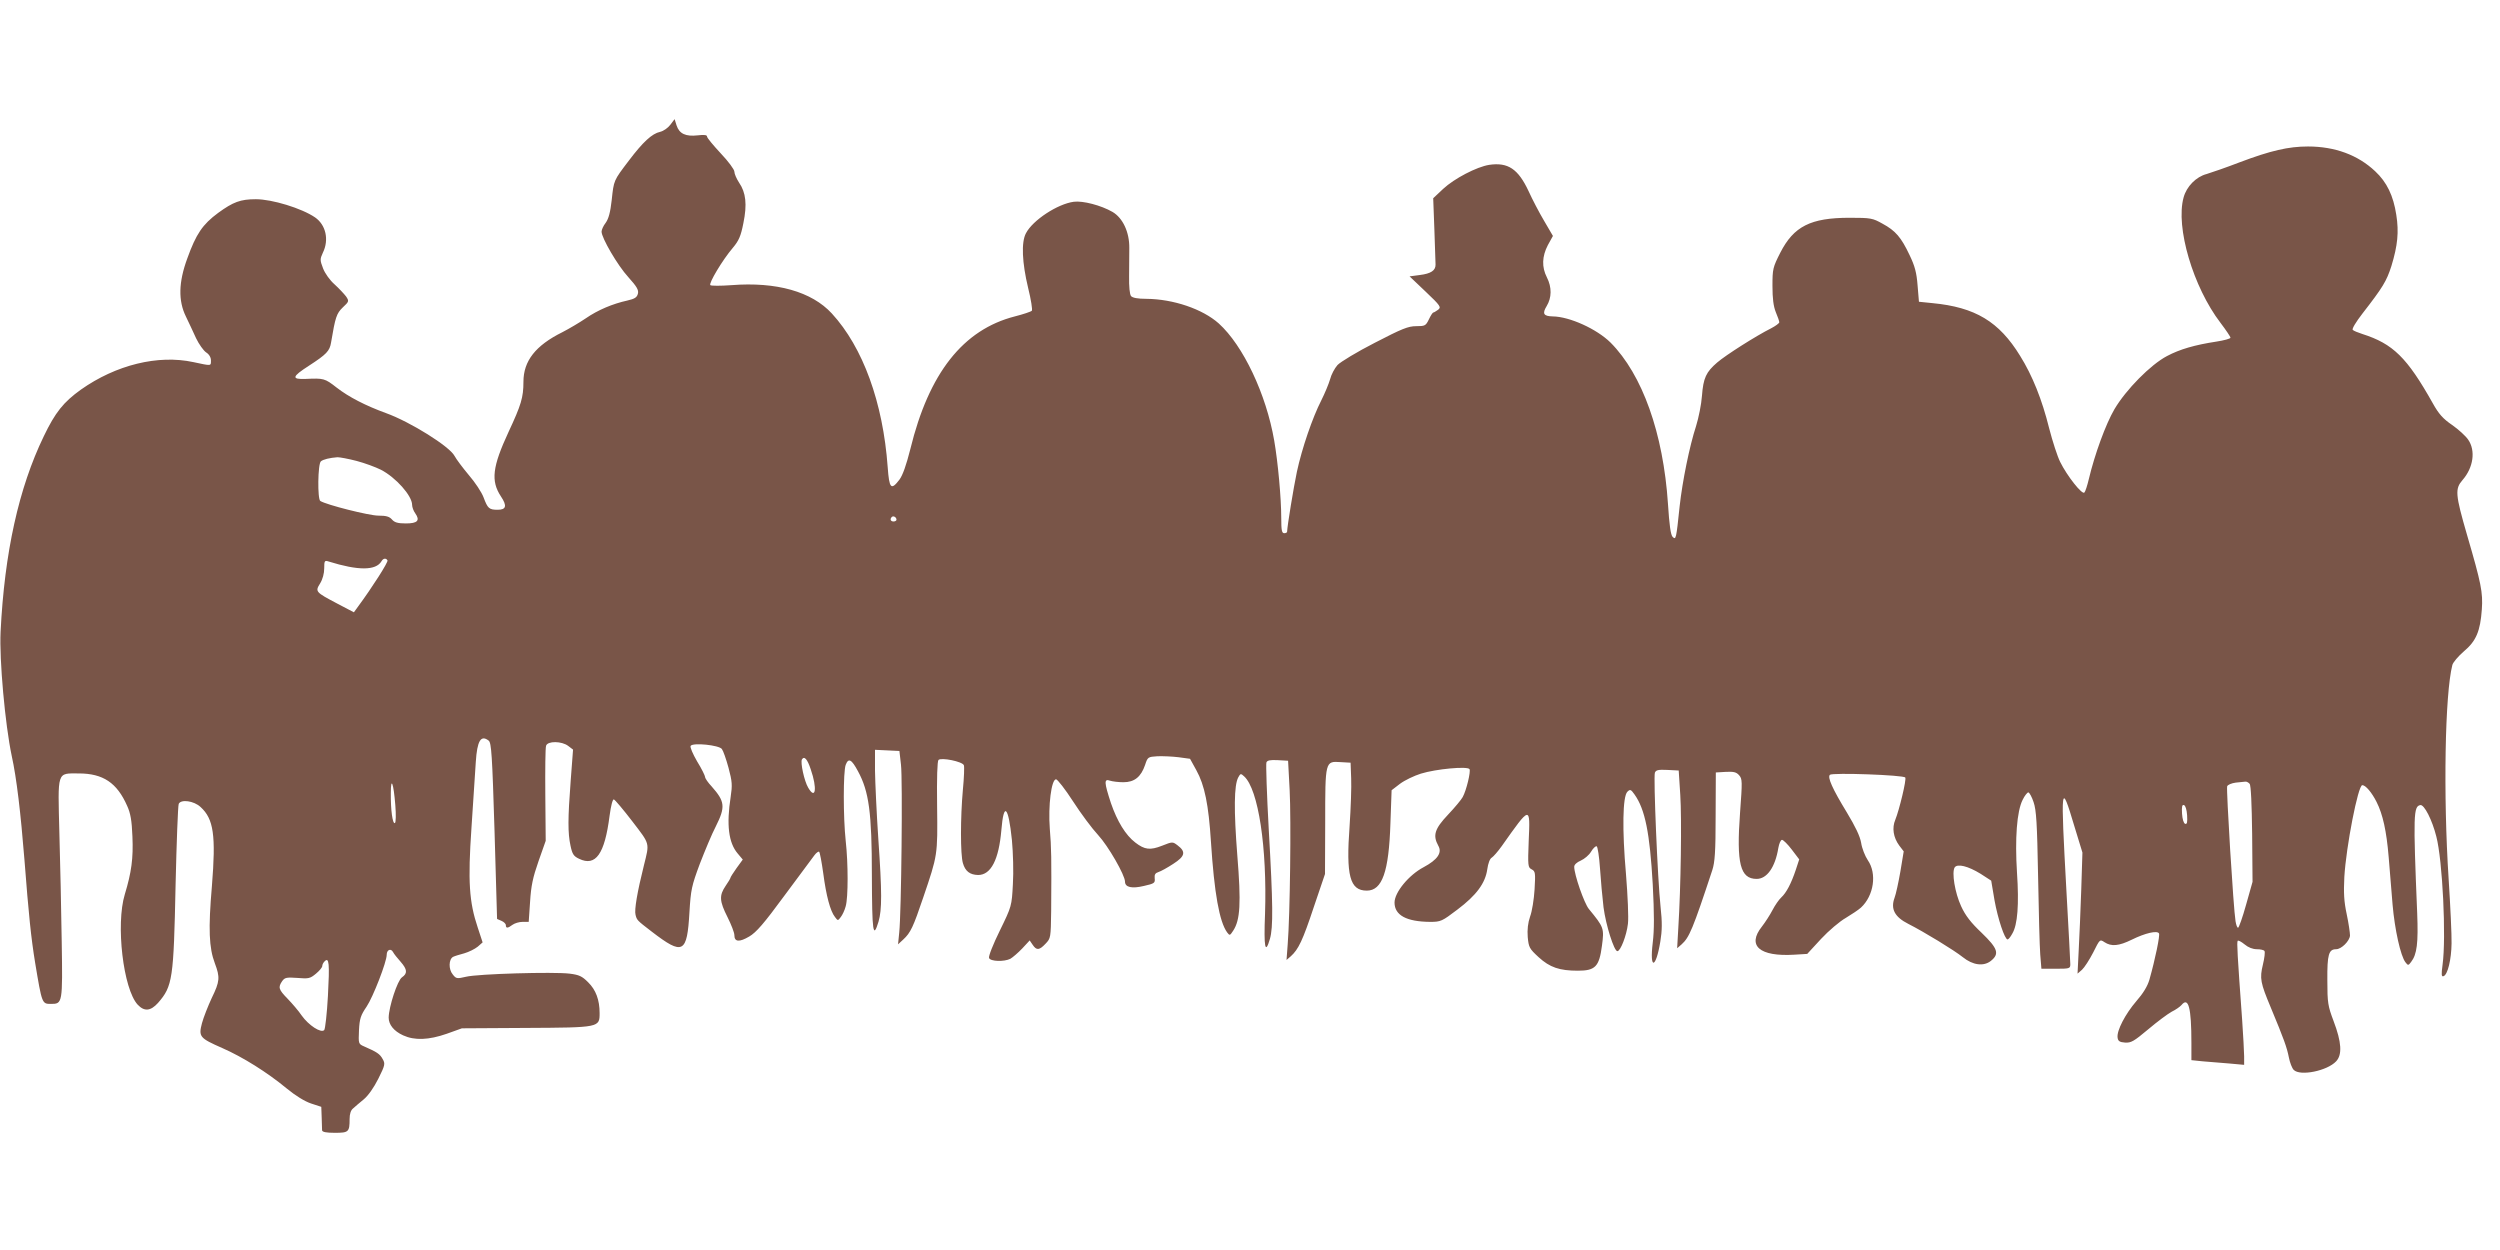 <?xml version="1.0" standalone="no"?>
<!DOCTYPE svg PUBLIC "-//W3C//DTD SVG 20010904//EN"
 "http://www.w3.org/TR/2001/REC-SVG-20010904/DTD/svg10.dtd">
<svg version="1.0" xmlns="http://www.w3.org/2000/svg"
 width="1280pt" height="640pt" viewBox="0 0 1280 640"
 preserveAspectRatio="xMidYMid meet">
<g transform="translate(0,640) scale(0.1,-0.1)"
fill="#795548" stroke="none">
<path d="M3432 5761 c-12 -16 -35 -32 -52 -36 -42 -9 -88 -52 -160 -147 -79
-104 -77 -100 -88 -202 -7 -63 -16 -96 -31 -117 -12 -15 -21 -36 -21 -45 0
-32 82 -173 137 -233 44 -49 54 -66 49 -85 -5 -19 -16 -26 -55 -35 -73 -16
-150 -48 -212 -91 -31 -21 -85 -53 -120 -71 -137 -68 -199 -147 -199 -254 0
-80 -12 -119 -76 -256 -83 -179 -92 -251 -39 -331 32 -48 27 -68 -17 -68 -44
0 -51 7 -72 63 -10 27 -44 78 -76 115 -31 37 -64 81 -73 98 -25 48 -226 174
-351 219 -104 38 -190 82 -253 131 -60 47 -66 48 -157 44 -75 -3 -72 11 15 67
91 59 107 76 114 119 22 131 28 149 60 180 32 30 33 32 17 56 -10 13 -36 41
-59 62 -24 21 -49 56 -59 82 -16 42 -16 47 -1 80 33 67 15 143 -40 181 -69 47
-220 93 -303 93 -79 0 -116 -14 -193 -70 -80 -59 -113 -108 -158 -233 -45
-122 -47 -217 -7 -298 14 -30 38 -79 52 -111 15 -31 38 -63 51 -72 16 -10 25
-26 25 -41 0 -30 4 -29 -90 -9 -181 39 -396 -14 -576 -141 -89 -64 -131 -116
-190 -239 -128 -265 -201 -595 -221 -1001 -7 -141 23 -474 57 -635 25 -113 46
-293 65 -530 22 -285 34 -401 55 -530 35 -210 35 -210 81 -210 59 0 60 3 55
318 -2 158 -8 409 -12 557 -8 321 -14 305 99 305 125 0 196 -48 248 -166 17
-37 24 -75 27 -157 5 -111 -5 -184 -39 -296 -47 -154 -8 -485 66 -565 34 -36
66 -33 104 9 75 86 80 122 90 605 5 217 12 403 16 414 11 25 78 16 112 -16 67
-61 79 -145 58 -404 -19 -221 -15 -317 15 -396 27 -72 26 -92 -16 -178 -19
-41 -42 -99 -50 -129 -18 -69 -12 -76 104 -127 105 -46 231 -125 330 -207 45
-37 92 -66 125 -77 l52 -17 2 -54 c1 -30 2 -60 2 -66 1 -9 21 -13 65 -13 71 0
76 4 76 71 0 25 6 45 18 54 9 9 34 29 54 46 23 19 52 60 75 106 35 70 36 77
22 101 -14 26 -30 36 -94 64 -30 13 -30 14 -27 83 3 60 9 77 39 121 33 49 103
229 103 266 0 25 21 34 32 14 5 -10 23 -32 39 -50 35 -40 36 -60 7 -80 -23
-16 -67 -150 -68 -206 0 -36 26 -69 74 -91 59 -27 131 -24 223 8 l78 28 328 2
c377 2 377 2 377 76 0 67 -19 119 -59 158 -31 31 -46 38 -95 44 -81 10 -470
-1 -530 -16 -47 -11 -51 -10 -68 12 -22 26 -21 78 2 90 8 4 34 12 57 18 24 7
54 22 69 34 l25 22 -25 76 c-44 131 -51 236 -32 512 9 133 19 284 22 335 7
110 26 141 66 110 14 -11 18 -72 30 -463 l13 -450 23 -10 c12 -5 22 -15 22
-22 0 -17 10 -16 34 2 11 8 34 15 51 15 l32 0 7 103 c5 81 14 124 43 207 l37
105 -2 234 c-1 129 0 243 4 253 8 25 80 24 113 -1 l25 -19 -12 -158 c-15 -197
-15 -269 -1 -334 9 -43 16 -54 44 -67 85 -41 131 24 156 220 7 53 16 86 22 84
6 -2 49 -53 95 -113 91 -119 88 -107 59 -224 -34 -136 -50 -229 -43 -254 7
-27 6 -27 83 -86 160 -123 181 -112 193 100 7 115 11 134 53 247 26 67 62 154
82 192 50 100 47 127 -21 204 -19 20 -34 42 -34 49 0 6 -18 43 -41 80 -22 38
-37 73 -33 79 11 18 146 4 160 -16 7 -9 22 -52 34 -96 19 -71 20 -89 11 -149
-22 -142 -11 -235 36 -290 l26 -31 -32 -44 c-17 -24 -31 -46 -31 -49 0 -3 -11
-22 -25 -42 -33 -49 -32 -77 10 -160 19 -38 35 -79 35 -92 0 -35 25 -37 76 -7
36 21 75 66 180 209 74 99 143 192 153 206 10 14 22 22 25 19 4 -4 13 -53 21
-110 15 -115 36 -194 60 -224 15 -20 15 -20 30 0 8 10 20 35 25 55 13 45 13
219 0 335 -13 120 -13 355 0 389 14 37 30 29 63 -33 56 -103 71 -211 71 -533
1 -291 6 -329 34 -237 18 62 18 149 -1 424 -9 132 -16 289 -17 348 l0 108 63
-3 62 -3 8 -70 c9 -75 2 -759 -9 -860 l-6 -60 27 25 c37 34 51 64 102 215 74
218 74 215 71 467 -2 147 1 231 7 237 14 14 123 -8 130 -27 3 -7 1 -64 -5
-125 -13 -143 -13 -332 0 -376 12 -42 36 -60 78 -61 66 0 106 79 119 230 12
147 36 124 54 -51 6 -64 9 -163 5 -226 -6 -112 -6 -113 -67 -238 -34 -69 -59
-132 -55 -140 7 -18 77 -20 109 -4 12 7 39 30 61 53 l38 41 15 -22 c20 -30 34
-29 66 5 27 28 27 31 29 168 2 278 1 321 -7 421 -9 118 8 253 32 253 7 0 47
-51 87 -113 40 -62 98 -140 128 -172 52 -56 138 -206 138 -239 0 -29 35 -37
97 -22 53 12 58 15 55 39 -2 19 3 27 19 32 13 4 47 23 76 42 61 39 66 62 22
95 -25 19 -26 19 -79 -2 -61 -24 -89 -21 -137 16 -50 38 -93 109 -125 202 -35
107 -36 126 -5 115 12 -4 43 -8 69 -8 56 0 90 27 111 89 13 40 15 41 63 44 27
1 76 -1 108 -5 l59 -8 32 -58 c43 -77 63 -178 75 -366 17 -263 43 -410 83
-465 13 -17 14 -17 31 9 36 55 41 140 21 386 -18 230 -17 359 5 399 11 20 13
21 30 5 73 -66 118 -366 107 -703 -7 -175 1 -212 25 -129 17 58 16 178 -6 560
-10 181 -15 335 -12 343 4 11 19 14 58 12 l53 -3 8 -150 c8 -151 2 -642 -10
-790 l-6 -80 22 19 c39 35 61 81 118 253 l57 168 1 265 c0 314 0 313 78 308
l52 -3 3 -80 c2 -44 -2 -153 -8 -243 -19 -256 1 -332 88 -332 79 0 113 96 121
345 l6 169 43 33 c24 18 72 41 107 52 77 24 239 39 249 23 7 -12 -16 -109 -35
-143 -6 -12 -40 -53 -75 -90 -69 -73 -79 -106 -50 -159 21 -36 -4 -72 -75
-110 -76 -40 -149 -129 -149 -181 0 -65 61 -98 182 -99 55 0 61 3 140 63 97
73 143 135 153 207 4 29 13 54 23 59 8 5 31 31 51 59 147 208 146 208 138 27
-5 -129 -4 -136 15 -146 19 -10 20 -17 15 -103 -3 -50 -13 -113 -23 -139 -11
-32 -15 -67 -12 -105 5 -52 8 -59 56 -103 57 -52 106 -69 201 -69 89 0 109 21
123 128 12 90 10 94 -67 188 -24 29 -75 176 -75 216 0 11 13 23 34 32 18 8 42
28 52 45 10 17 23 30 29 28 5 -2 13 -53 17 -113 4 -60 12 -149 18 -199 12 -92
54 -225 71 -225 16 0 47 80 54 140 4 31 -1 144 -10 255 -20 228 -17 397 7 421
14 14 18 13 37 -14 54 -76 78 -197 93 -459 8 -154 8 -235 0 -300 -17 -140 16
-134 39 7 9 55 10 97 1 178 -15 140 -37 664 -29 686 6 14 18 16 64 14 l58 -3
8 -125 c8 -123 3 -473 -10 -680 l-6 -105 23 20 c39 35 57 77 157 380 13 40 17
94 17 275 l1 225 51 3 c40 2 54 -1 68 -17 17 -19 17 -30 5 -193 -19 -260 1
-338 85 -338 53 0 95 60 111 158 4 23 12 42 19 42 6 0 29 -22 50 -50 l38 -50
-17 -52 c-24 -72 -49 -119 -75 -143 -12 -11 -32 -40 -45 -65 -13 -25 -37 -62
-54 -84 -78 -98 -12 -155 166 -144 l66 4 71 77 c39 42 96 90 126 107 30 18 66
42 78 53 66 61 83 174 35 243 -14 21 -30 61 -34 89 -6 34 -29 82 -73 155 -75
123 -100 180 -87 193 12 12 379 -1 386 -14 7 -10 -31 -167 -51 -216 -18 -42
-10 -91 20 -132 l23 -30 -17 -103 c-10 -57 -23 -117 -30 -135 -21 -57 1 -98
70 -133 81 -41 235 -135 280 -171 51 -41 106 -48 143 -19 45 36 37 63 -47 144
-55 52 -83 88 -105 136 -32 69 -49 174 -33 199 14 20 68 7 133 -33 l54 -35 17
-101 c17 -94 52 -200 67 -200 4 0 15 13 24 30 27 45 35 148 24 312 -11 174 -1
314 29 373 10 21 24 38 29 38 6 -1 18 -23 27 -50 14 -41 18 -107 23 -379 3
-181 8 -362 11 -401 l6 -73 74 0 c70 0 74 1 74 23 0 12 -9 182 -20 377 -30
549 -29 563 41 329 l41 -134 -6 -190 c-4 -104 -9 -244 -13 -310 l-6 -120 23
20 c12 11 38 51 57 88 34 68 34 69 58 53 35 -23 73 -20 140 13 69 34 130 48
139 32 6 -9 -19 -131 -49 -237 -10 -34 -32 -70 -67 -110 -56 -65 -101 -151
-96 -186 2 -18 10 -24 38 -26 31 -2 45 6 119 68 46 39 100 79 120 90 21 10 43
26 50 34 36 44 51 -13 51 -194 l0 -88 58 -6 c31 -3 92 -8 135 -11 l77 -7 0 44
c0 23 -5 106 -10 183 -25 344 -28 400 -23 408 2 4 18 -4 35 -18 19 -16 42 -25
63 -25 19 0 36 -4 39 -9 4 -5 0 -37 -8 -70 -17 -71 -13 -92 41 -221 67 -161
82 -203 92 -254 5 -26 16 -55 25 -64 33 -33 171 -5 217 44 32 34 28 98 -13
206 -29 77 -32 93 -32 209 -1 132 7 159 45 159 27 0 69 42 71 70 0 14 -7 63
-17 110 -14 65 -16 109 -12 190 9 154 70 470 92 470 17 0 49 -38 73 -86 32
-63 51 -149 62 -282 5 -67 15 -177 20 -244 11 -127 41 -263 66 -295 13 -17 15
-17 29 2 30 39 37 96 31 250 -21 507 -19 546 16 553 20 4 61 -77 82 -161 32
-123 51 -517 32 -656 -7 -52 -6 -63 5 -59 21 7 40 85 41 168 1 41 -6 190 -15
330 -28 430 -19 946 19 1095 3 13 30 45 59 70 63 53 84 103 92 215 6 87 -3
132 -76 382 -60 207 -62 235 -23 280 56 64 68 151 29 207 -12 18 -49 52 -82
75 -47 32 -69 57 -99 111 -132 235 -204 305 -361 355 -22 7 -44 16 -49 21 -5
5 16 40 50 84 104 134 123 165 148 243 32 105 39 174 25 262 -15 98 -48 167
-108 223 -89 84 -207 127 -344 127 -100 0 -191 -21 -350 -81 -70 -27 -146 -53
-169 -60 -54 -14 -103 -64 -118 -120 -42 -152 49 -459 189 -642 28 -37 51 -71
51 -76 0 -5 -33 -14 -72 -20 -111 -17 -187 -39 -253 -74 -84 -44 -210 -172
-269 -272 -45 -77 -101 -231 -131 -357 -8 -34 -18 -65 -23 -70 -12 -12 -89 86
-124 157 -14 28 -39 105 -56 171 -37 149 -86 271 -149 372 -108 176 -230 249
-449 270 l-69 7 -7 84 c-5 65 -14 99 -41 155 -43 91 -72 125 -139 161 -50 28
-59 30 -168 30 -200 0 -286 -44 -355 -179 -38 -75 -40 -83 -40 -170 0 -64 5
-104 17 -134 10 -23 18 -47 18 -52 0 -5 -19 -19 -42 -31 -76 -38 -232 -137
-276 -175 -57 -49 -71 -79 -78 -171 -3 -43 -17 -112 -30 -154 -34 -104 -70
-283 -84 -409 -18 -172 -19 -175 -36 -159 -10 10 -17 60 -24 169 -24 362 -131
662 -294 826 -71 70 -210 133 -296 134 -47 1 -55 14 -31 53 26 43 27 96 1 147
-27 53 -25 107 5 165 l26 47 -45 77 c-25 42 -61 111 -80 153 -53 113 -105 148
-201 134 -64 -10 -179 -70 -236 -123 l-51 -48 6 -160 c3 -88 6 -169 6 -179 1
-31 -24 -47 -80 -54 l-53 -7 82 -78 c77 -73 81 -80 64 -93 -10 -7 -21 -14 -24
-14 -4 0 -14 -16 -23 -35 -16 -33 -20 -35 -65 -35 -41 0 -73 -13 -212 -85 -90
-46 -176 -98 -191 -114 -15 -17 -32 -49 -38 -73 -7 -24 -27 -72 -45 -108 -45
-88 -99 -245 -125 -366 -17 -81 -49 -276 -50 -306 0 -5 -7 -8 -15 -8 -12 0
-15 15 -15 78 0 102 -17 286 -36 396 -41 238 -159 487 -284 600 -83 74 -233
125 -371 126 -44 0 -70 5 -78 14 -7 8 -11 49 -10 102 0 49 1 114 1 144 1 81
-33 154 -86 185 -59 34 -152 58 -198 52 -83 -11 -210 -94 -245 -161 -25 -46
-20 -151 11 -280 15 -60 23 -113 19 -117 -5 -5 -44 -18 -87 -29 -265 -68 -440
-290 -535 -679 -21 -83 -39 -134 -56 -157 -43 -56 -52 -46 -60 64 -24 332
-127 614 -286 787 -103 112 -284 163 -514 145 -55 -4 -104 -4 -108 0 -10 8 62
129 115 191 31 37 41 60 54 126 20 97 13 157 -22 208 -13 20 -24 45 -24 56 0
11 -31 53 -70 94 -38 41 -70 79 -70 86 0 8 -14 10 -48 6 -61 -7 -94 8 -108 51
l-10 32 -22 -29z m-1606 -1721 c42 -11 98 -32 124 -45 76 -39 160 -133 160
-180 0 -11 7 -31 16 -43 26 -37 12 -52 -48 -52 -41 0 -58 5 -71 20 -13 15 -29
20 -70 20 -47 0 -265 55 -297 75 -15 9 -13 190 3 203 12 10 45 18 85 21 12 0
56 -8 98 -19z m2764 -301 c0 -5 -7 -9 -15 -9 -15 0 -20 12 -9 23 8 8 24 -1 24
-14z m-2606 -208 c5 -8 -78 -138 -151 -237 l-21 -29 -84 44 c-114 60 -115 62
-89 104 13 21 21 51 21 77 0 39 2 42 23 35 151 -47 241 -47 270 1 9 16 23 18
31 5z m2167 -1070 c34 -98 25 -159 -13 -94 -20 33 -41 130 -32 145 12 19 28 1
45 -51z m-2127 -183 c4 -49 3 -89 -2 -92 -12 -7 -22 68 -21 153 0 88 14 53 23
-61z m9494 109 c7 -7 11 -105 13 -257 l2 -245 -33 -117 c-18 -65 -37 -118 -41
-118 -5 0 -10 15 -13 33 -11 65 -48 676 -43 691 3 8 22 16 44 19 21 2 43 4 49
5 6 1 16 -4 22 -11z m-320 -161 c2 -36 0 -47 -10 -44 -8 3 -14 24 -16 52 -2
36 0 47 10 44 8 -3 14 -24 16 -52z m-9519 -925 c-5 -91 -14 -170 -19 -175 -17
-17 -80 25 -115 74 -16 24 -49 62 -72 86 -47 48 -50 59 -28 91 13 18 22 20 78
16 57 -5 65 -3 95 22 18 15 32 32 32 39 0 7 5 17 12 24 23 23 26 -10 17 -177z"/>
</g>
</svg>
